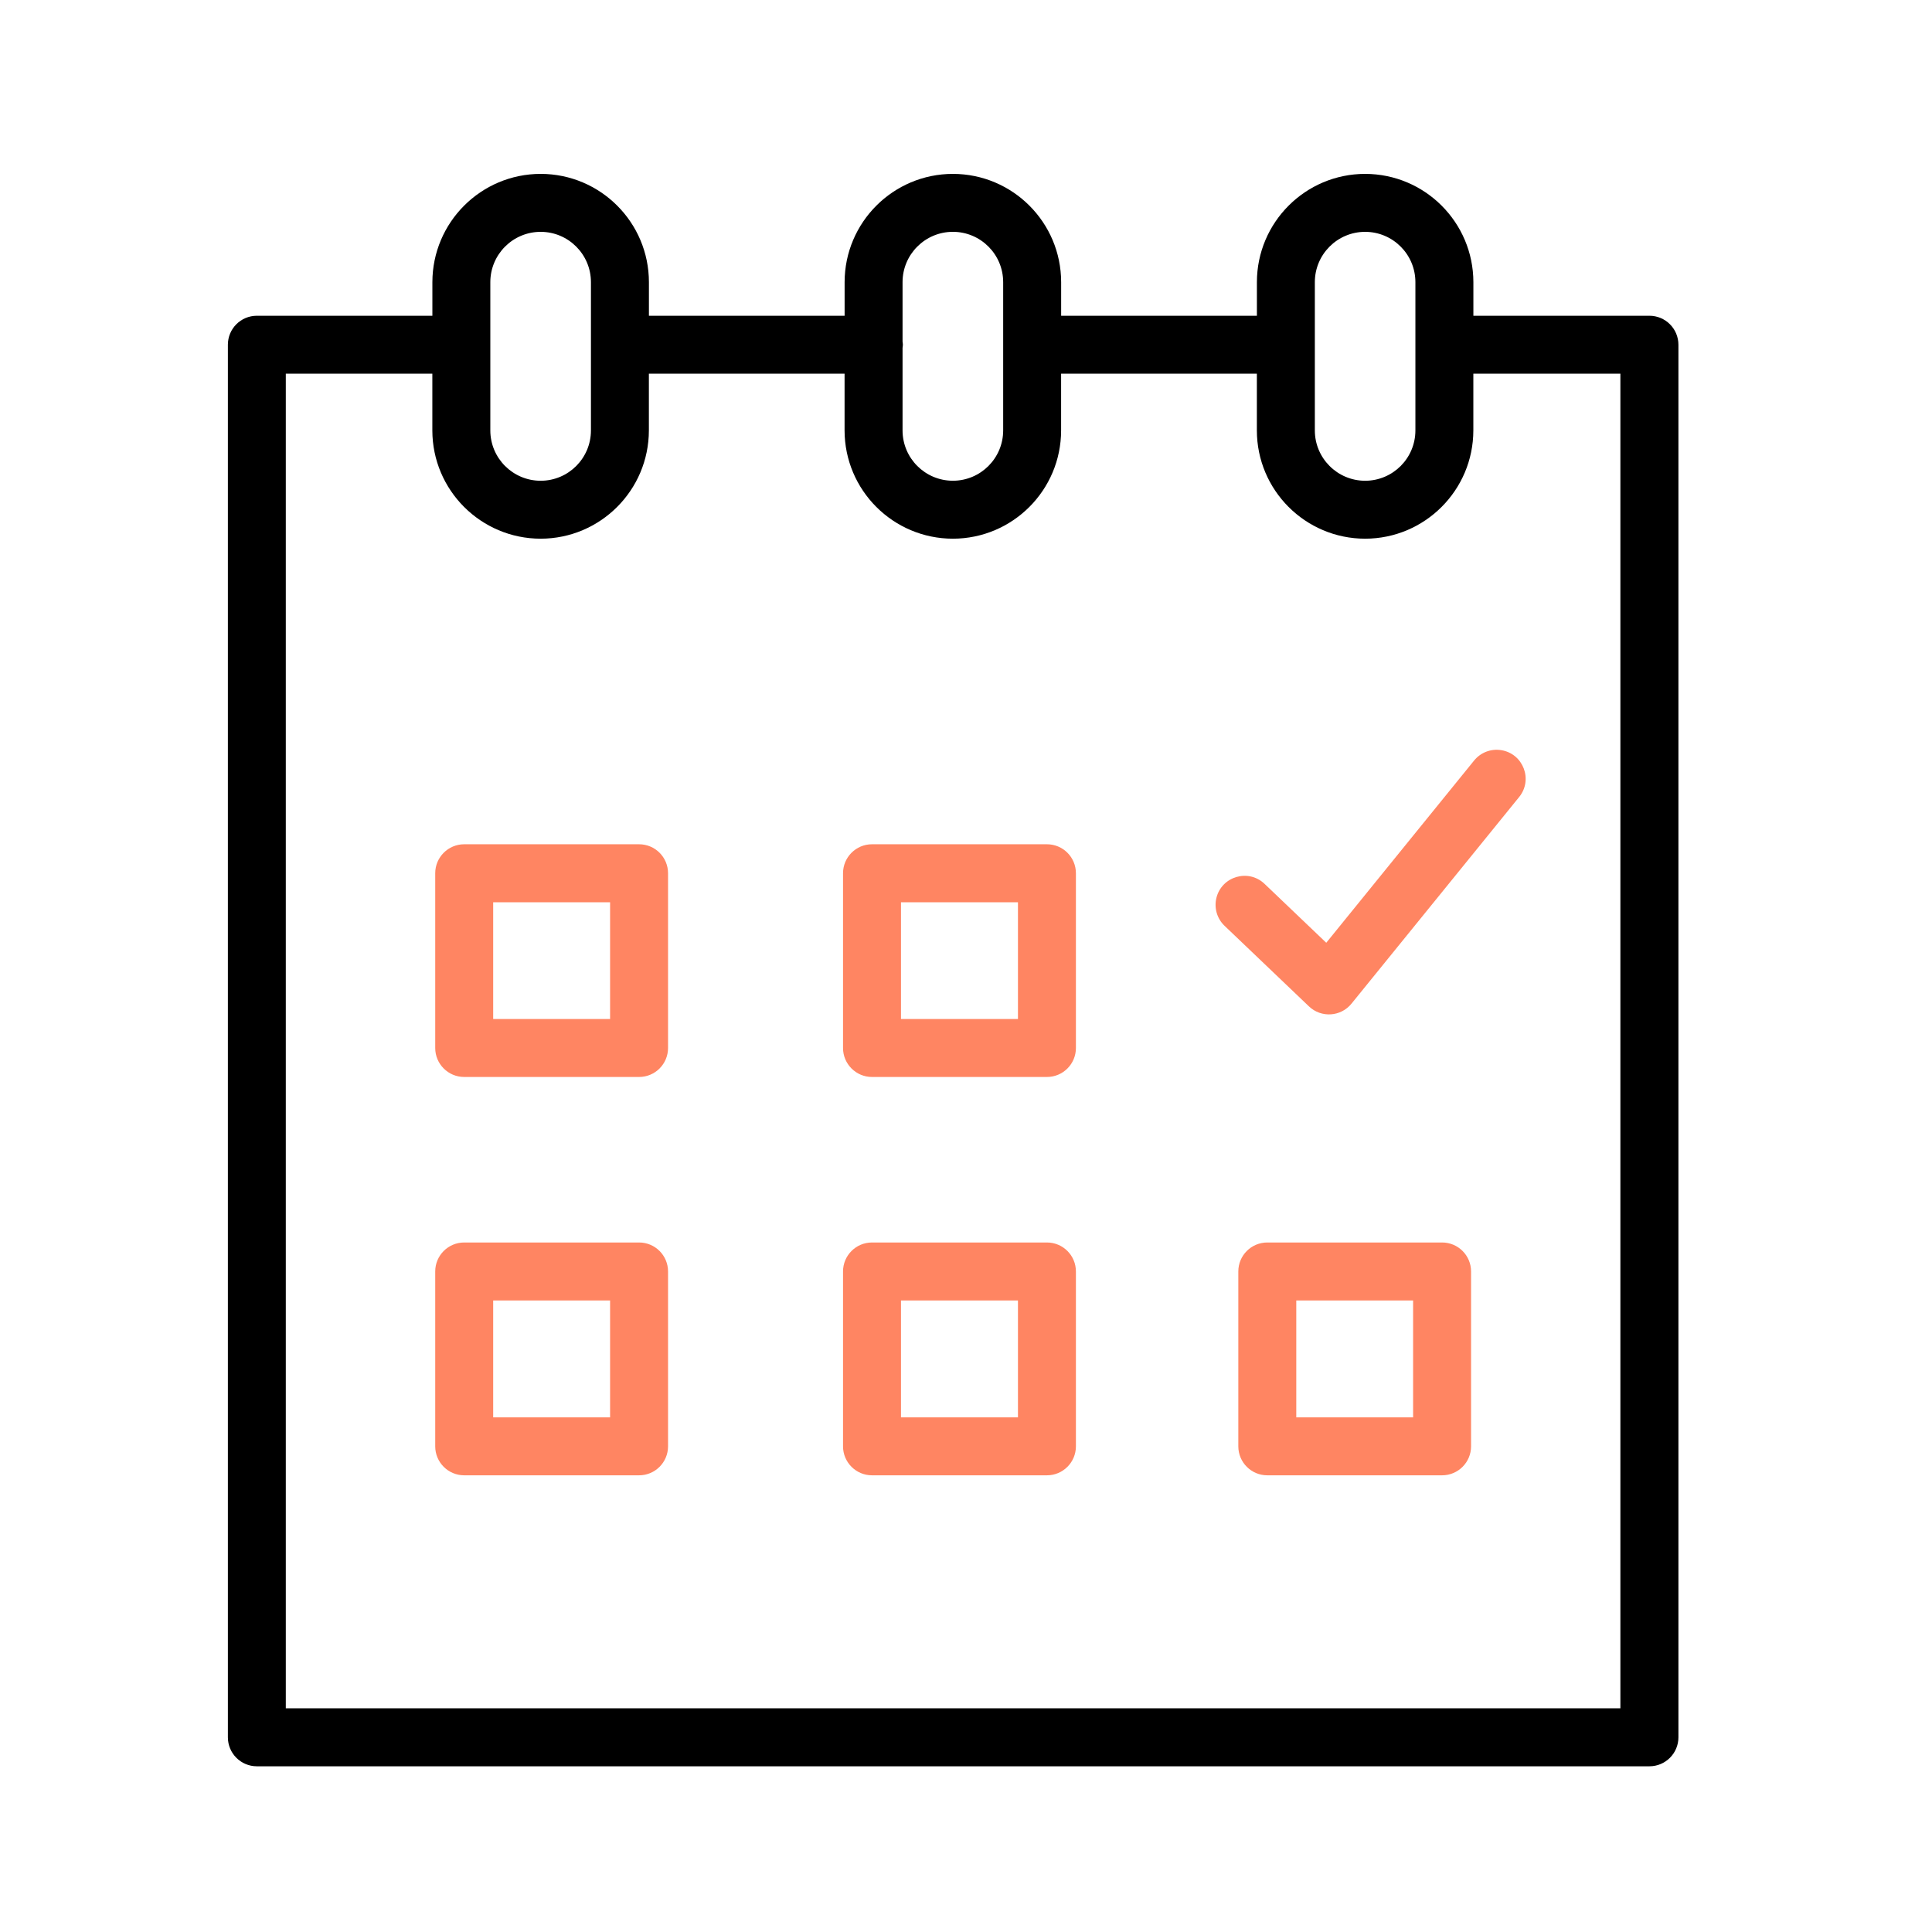 <?xml version="1.0" encoding="UTF-8"?> <svg xmlns="http://www.w3.org/2000/svg" viewBox="1950 2450 100 100" width="100" height="100" data-guides="{&quot;vertical&quot;:[],&quot;horizontal&quot;:[]}"><path fill="#ff8562" stroke="none" fill-opacity="1" stroke-width="1" stroke-opacity="1" color="rgb(51, 51, 51)" fill-rule="evenodd" font-size-adjust="none" id="tSvg1129ba07bca" title="Path 1" d="M 1983.078 2493.699 C 1980.061 2493.699 1977.044 2493.699 1974.027 2493.699C 1973.199 2493.699 1972.527 2494.37 1972.527 2495.199C 1972.527 2498.214 1972.527 2501.229 1972.527 2504.244C 1972.527 2505.072 1973.199 2505.744 1974.027 2505.744C 1977.044 2505.744 1980.061 2505.744 1983.078 2505.744C 1983.907 2505.744 1984.578 2505.072 1984.578 2504.244C 1984.578 2501.229 1984.578 2498.214 1984.578 2495.199C 1984.578 2494.37 1983.907 2493.699 1983.078 2493.699ZM 1981.578 2502.745 C 1979.561 2502.745 1977.544 2502.745 1975.527 2502.745C 1975.527 2500.73 1975.527 2498.715 1975.527 2496.7C 1977.544 2496.7 1979.561 2496.7 1981.578 2496.7C 1981.578 2498.715 1981.578 2500.73 1981.578 2502.745ZM 2004.189 2493.699 C 2001.171 2493.699 1998.153 2493.699 1995.135 2493.699C 1994.307 2493.699 1993.635 2494.37 1993.635 2495.199C 1993.635 2498.214 1993.635 2501.229 1993.635 2504.244C 1993.635 2505.072 1994.307 2505.744 1995.135 2505.744C 1998.153 2505.744 2001.171 2505.744 2004.189 2505.744C 2005.018 2505.744 2005.689 2505.072 2005.689 2504.244C 2005.689 2501.229 2005.689 2498.214 2005.689 2495.199C 2005.689 2494.37 2005.018 2493.699 2004.189 2493.699ZM 2002.689 2502.745 C 2000.671 2502.745 1998.653 2502.745 1996.635 2502.745C 1996.635 2500.73 1996.635 2498.715 1996.635 2496.7C 1998.653 2496.7 2000.671 2496.7 2002.689 2496.7C 2002.689 2498.715 2002.689 2500.73 2002.689 2502.745ZM 1983.078 2514.311 C 1980.061 2514.311 1977.044 2514.311 1974.027 2514.311C 1973.199 2514.311 1972.527 2514.982 1972.527 2515.811C 1972.527 2518.828 1972.527 2521.845 1972.527 2524.862C 1972.527 2525.69 1973.199 2526.362 1974.027 2526.362C 1977.044 2526.362 1980.061 2526.362 1983.078 2526.362C 1983.907 2526.362 1984.578 2525.69 1984.578 2524.862C 1984.578 2521.845 1984.578 2518.828 1984.578 2515.811C 1984.578 2514.982 1983.907 2514.311 1983.078 2514.311ZM 1981.578 2523.362 C 1979.561 2523.362 1977.544 2523.362 1975.527 2523.362C 1975.527 2521.345 1975.527 2519.328 1975.527 2517.311C 1977.544 2517.311 1979.561 2517.311 1981.578 2517.311C 1981.578 2519.328 1981.578 2521.345 1981.578 2523.362ZM 2004.189 2514.311 C 2001.171 2514.311 1998.153 2514.311 1995.135 2514.311C 1994.307 2514.311 1993.635 2514.982 1993.635 2515.811C 1993.635 2518.828 1993.635 2521.845 1993.635 2524.862C 1993.635 2525.69 1994.307 2526.362 1995.135 2526.362C 1998.153 2526.362 2001.171 2526.362 2004.189 2526.362C 2005.018 2526.362 2005.689 2525.69 2005.689 2524.862C 2005.689 2521.845 2005.689 2518.828 2005.689 2515.811C 2005.689 2514.982 2005.018 2514.311 2004.189 2514.311ZM 2002.689 2523.362 C 2000.671 2523.362 1998.653 2523.362 1996.635 2523.362C 1996.635 2521.345 1996.635 2519.328 1996.635 2517.311C 1998.653 2517.311 2000.671 2517.311 2002.689 2517.311C 2002.689 2519.328 2002.689 2521.345 2002.689 2523.362ZM 2024.642 2514.311 C 2021.626 2514.311 2018.611 2514.311 2015.595 2514.311C 2014.767 2514.311 2014.095 2514.982 2014.095 2515.811C 2014.095 2518.828 2014.095 2521.845 2014.095 2524.862C 2014.095 2525.69 2014.767 2526.362 2015.595 2526.362C 2018.611 2526.362 2021.626 2526.362 2024.642 2526.362C 2025.471 2526.362 2026.142 2525.69 2026.142 2524.862C 2026.142 2521.845 2026.142 2518.828 2026.142 2515.811C 2026.142 2514.982 2025.471 2514.311 2024.642 2514.311ZM 2023.142 2523.362 C 2021.126 2523.362 2019.111 2523.362 2017.095 2523.362C 2017.095 2521.345 2017.095 2519.328 2017.095 2517.311C 2019.111 2517.311 2021.126 2517.311 2023.142 2517.311C 2023.142 2519.328 2023.142 2521.345 2023.142 2523.362Z"></path><path fill="#000000" stroke="none" fill-opacity="1" stroke-width="1" stroke-opacity="1" color="rgb(51, 51, 51)" fill-rule="evenodd" font-size-adjust="none" id="tSvg9d2424b137" title="Path 2" d="M 2035.373 2466.343 C 2032.336 2466.343 2029.299 2466.343 2026.262 2466.343C 2026.262 2465.763 2026.262 2465.184 2026.262 2464.604C 2026.258 2461.511 2023.753 2459.005 2020.661 2459C 2017.567 2459.003 2015.06 2461.51 2015.057 2464.604C 2015.057 2465.184 2015.057 2465.763 2015.057 2466.343C 2011.679 2466.343 2008.302 2466.343 2004.925 2466.343C 2004.925 2465.763 2004.925 2465.184 2004.925 2464.604C 2004.921 2461.511 2002.416 2459.005 1999.324 2459C 1996.229 2459.003 1993.721 2461.51 1993.717 2464.604C 1993.717 2465.184 1993.717 2465.763 1993.717 2466.343C 1990.34 2466.343 1986.964 2466.343 1983.588 2466.343C 1983.588 2465.763 1983.588 2465.184 1983.588 2464.604C 1983.585 2461.511 1981.079 2459.004 1977.987 2459C 1974.892 2459.003 1972.384 2461.51 1972.38 2464.604C 1972.38 2465.184 1972.38 2465.763 1972.38 2466.343C 1969.351 2466.343 1966.323 2466.343 1963.295 2466.343C 1962.466 2466.343 1961.795 2467.015 1961.795 2467.843C 1961.795 2491.87 1961.795 2515.896 1961.795 2539.923C 1961.795 2540.751 1962.466 2541.423 1963.295 2541.423C 1987.321 2541.423 2011.348 2541.423 2035.375 2541.423C 2036.203 2541.423 2036.875 2540.751 2036.875 2539.923C 2036.875 2515.896 2036.875 2491.87 2036.875 2467.843C 2036.873 2467.014 2036.201 2466.343 2035.373 2466.343ZM 2018.056 2464.604 C 2018.057 2463.166 2019.222 2462.001 2020.66 2462C 2022.096 2462.002 2023.26 2463.167 2023.261 2464.604C 2023.261 2467.163 2023.261 2469.721 2023.261 2472.28C 2023.26 2473.717 2022.096 2474.882 2020.66 2474.884C 2019.222 2474.882 2018.057 2473.717 2018.056 2472.28C 2018.056 2469.721 2018.056 2467.163 2018.056 2464.604ZM 1999.323 2461.999 C 2000.759 2462.001 2001.923 2463.166 2001.924 2464.603C 2001.924 2467.162 2001.924 2469.72 2001.924 2472.279C 2001.923 2473.716 2000.759 2474.881 1999.323 2474.883C 1997.884 2474.882 1996.718 2473.717 1996.716 2472.279C 1996.716 2470.855 1996.716 2469.431 1996.716 2468.007C 1996.722 2467.952 1996.733 2467.899 1996.733 2467.842C 1996.733 2467.785 1996.722 2467.732 1996.716 2467.677C 1996.716 2466.652 1996.716 2465.628 1996.716 2464.603C 1996.718 2463.165 1997.884 2462 1999.323 2461.999ZM 1975.379 2464.604 C 1975.381 2463.166 1976.547 2462 1977.986 2462C 1979.422 2462.002 1980.586 2463.167 1980.587 2464.604C 1980.587 2467.163 1980.587 2469.721 1980.587 2472.28C 1980.586 2473.717 1979.422 2474.882 1977.986 2474.884C 1976.547 2474.883 1975.381 2473.718 1975.379 2472.28C 1975.379 2469.721 1975.379 2467.163 1975.379 2464.604ZM 2033.873 2538.422 C 2010.846 2538.422 1987.819 2538.422 1964.793 2538.422C 1964.793 2515.395 1964.793 2492.369 1964.793 2469.342C 1967.321 2469.342 1969.849 2469.342 1972.378 2469.342C 1972.378 2470.321 1972.378 2471.3 1972.378 2472.279C 1972.382 2475.373 1974.89 2477.88 1977.985 2477.883C 1981.077 2477.878 1983.582 2475.371 1983.586 2472.279C 1983.586 2471.3 1983.586 2470.321 1983.586 2469.342C 1986.962 2469.342 1990.338 2469.342 1993.715 2469.342C 1993.715 2470.321 1993.715 2471.3 1993.715 2472.279C 1993.719 2475.373 1996.227 2477.88 1999.322 2477.883C 2002.414 2477.878 2004.919 2475.371 2004.923 2472.279C 2004.923 2471.3 2004.923 2470.321 2004.923 2469.342C 2008.3 2469.342 2011.677 2469.342 2015.055 2469.342C 2015.055 2470.321 2015.055 2471.3 2015.055 2472.279C 2015.058 2475.373 2017.565 2477.88 2020.659 2477.883C 2023.751 2477.878 2026.256 2475.371 2026.26 2472.279C 2026.26 2471.3 2026.26 2470.321 2026.26 2469.342C 2028.797 2469.342 2031.334 2469.342 2033.871 2469.342C 2033.871 2492.369 2033.871 2515.395 2033.871 2538.422C 2033.871 2538.422 2033.872 2538.422 2033.873 2538.422Z"></path><path fill="#ff8562" stroke="none" fill-opacity="1" stroke-width="1" stroke-opacity="1" color="rgb(51, 51, 51)" fill-rule="evenodd" font-size-adjust="none" id="tSvgb69f05fc74" title="Path 3" d="M 2026.301 2489.363 C 2023.75 2492.507 2021.198 2495.652 2018.647 2498.797C 2017.583 2497.781 2016.518 2496.765 2015.454 2495.749C 2014.619 2494.951 2013.234 2495.357 2012.96 2496.479C 2012.834 2497 2012.994 2497.549 2013.382 2497.919C 2014.838 2499.309 2016.295 2500.699 2017.751 2502.09C 2018.385 2502.695 2019.4 2502.63 2019.952 2501.95C 2022.845 2498.384 2025.738 2494.819 2028.631 2491.254C 2029.359 2490.357 2028.843 2489.009 2027.702 2488.827C 2027.173 2488.742 2026.639 2488.947 2026.301 2489.363Z"></path><defs></defs></svg> 